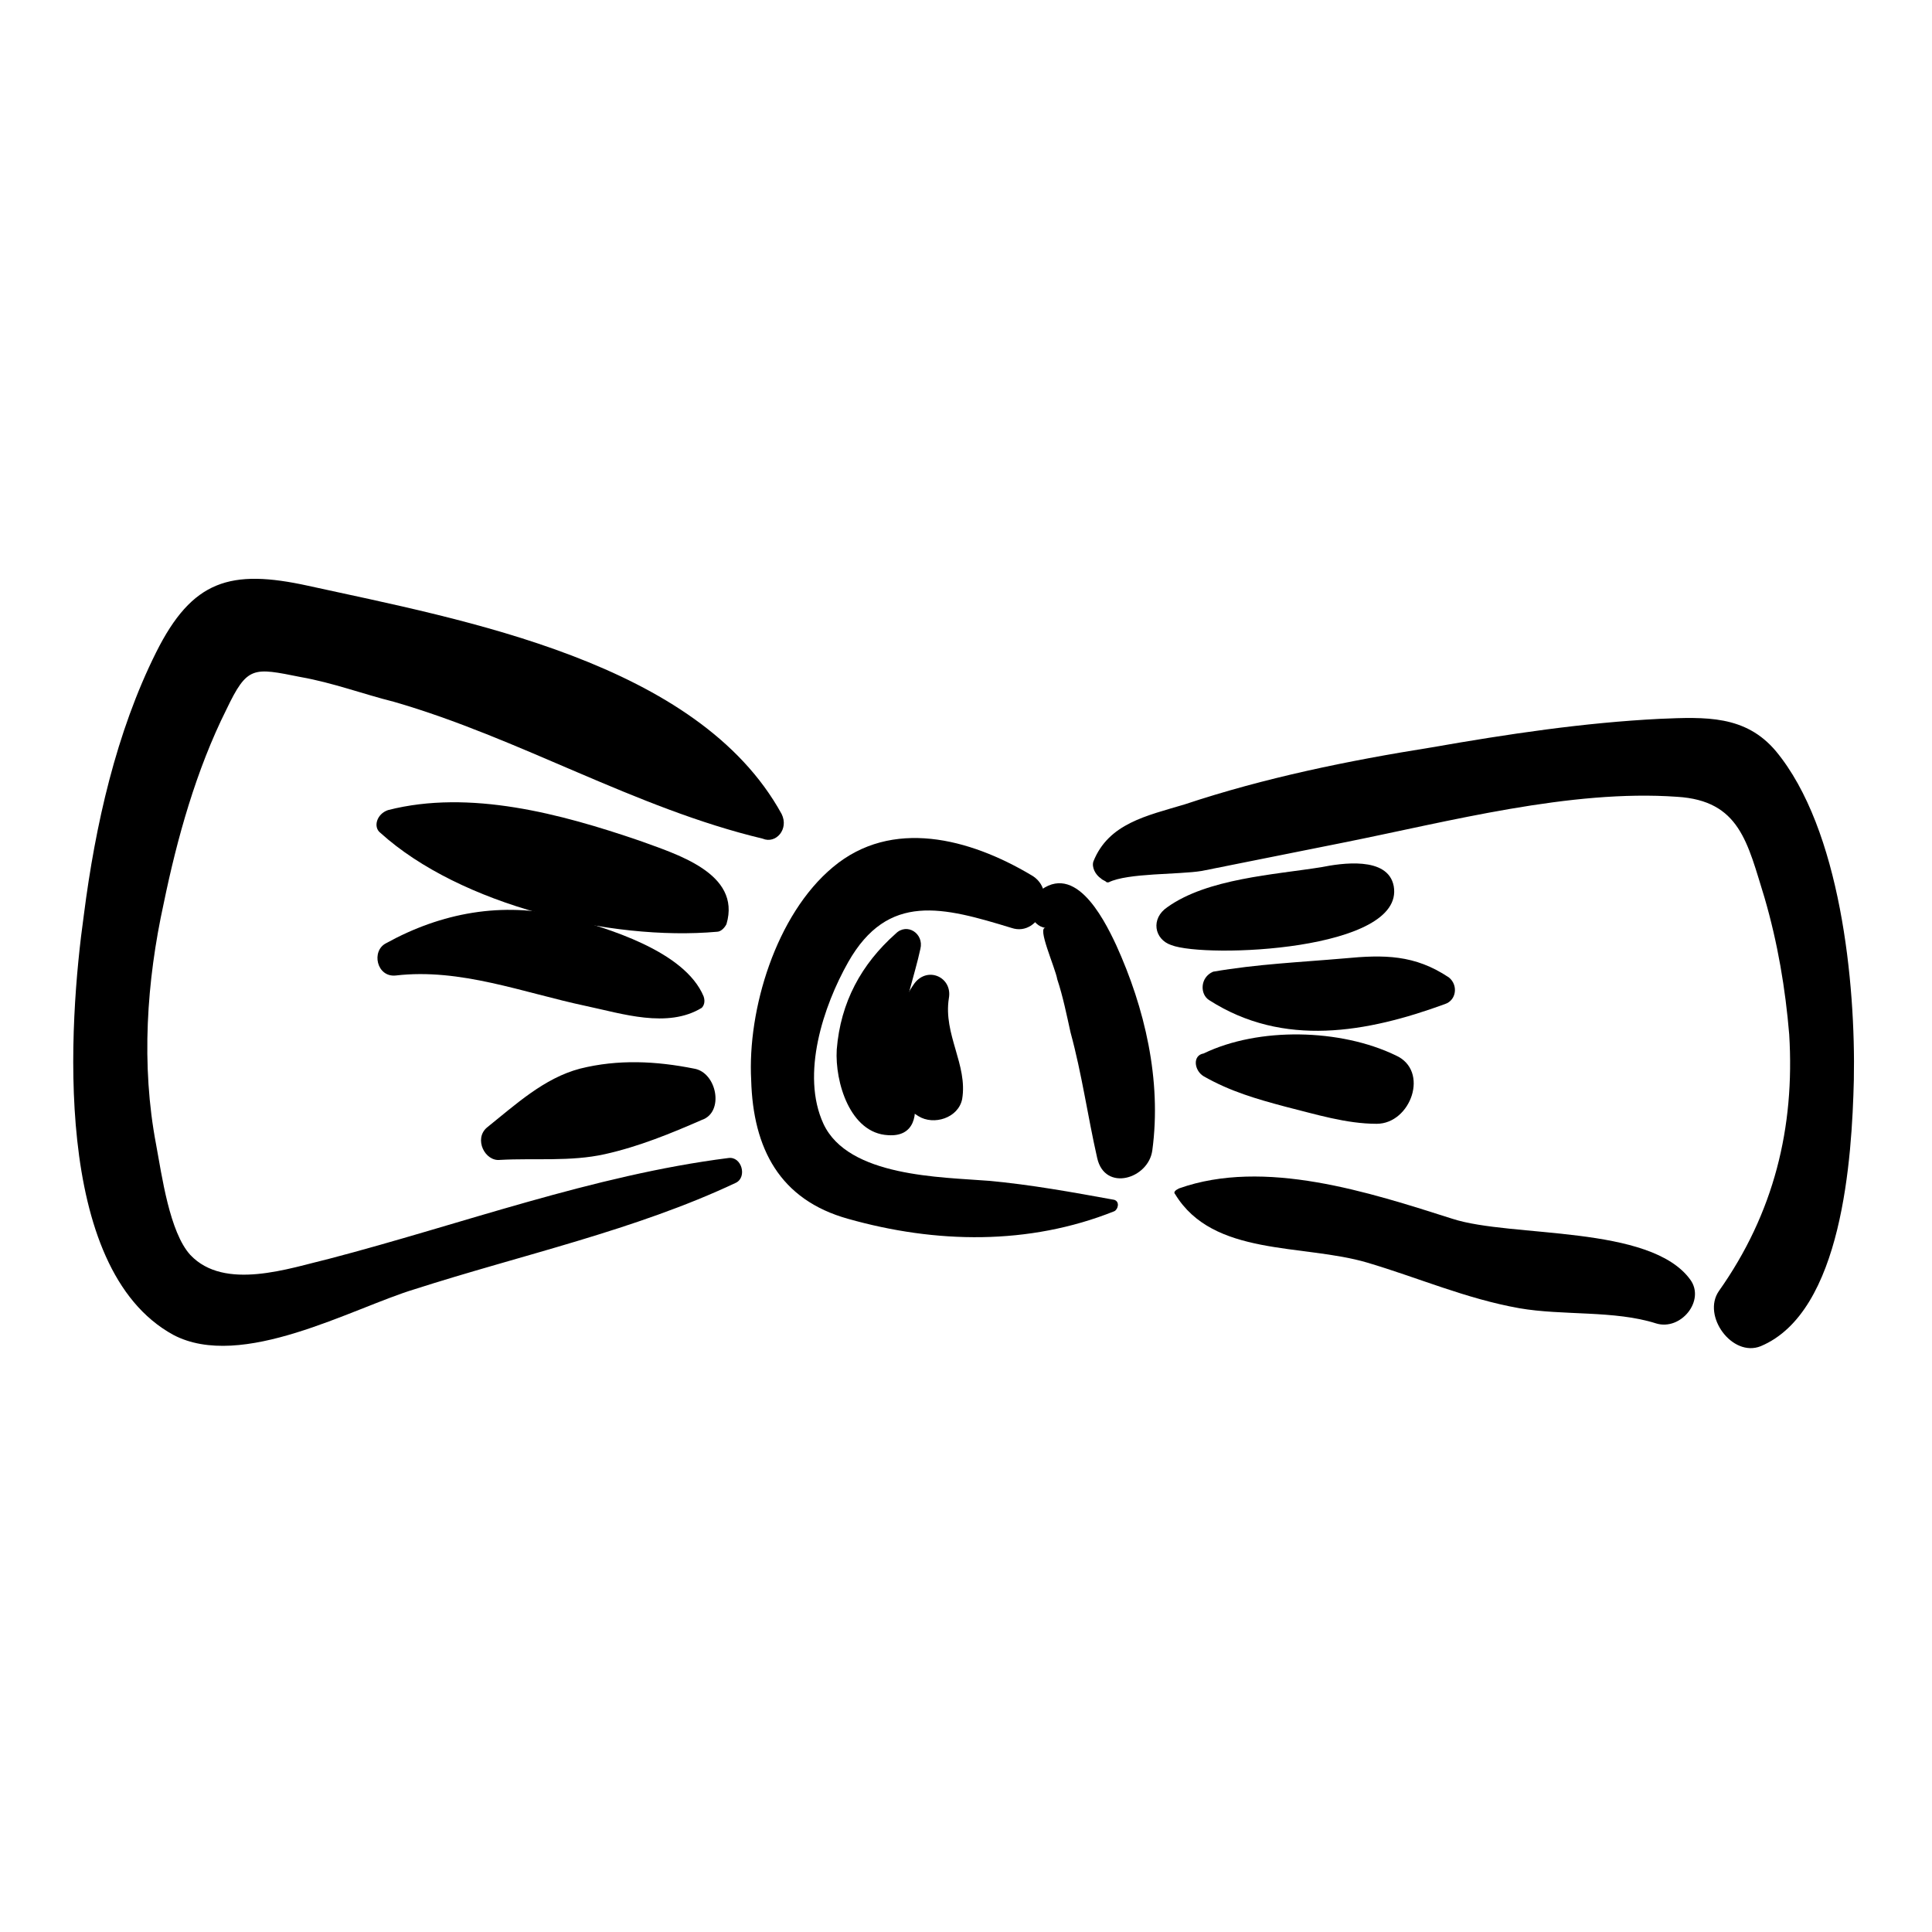 <?xml version="1.0" encoding="UTF-8"?>
<!-- Uploaded to: SVG Repo, www.svgrepo.com, Generator: SVG Repo Mixer Tools -->
<svg fill="#000000" width="800px" height="800px" version="1.1" viewBox="144 144 512 512" xmlns="http://www.w3.org/2000/svg">
 <g>
  <path d="m417.13 375.82c-16.121-9.574-36.777-15.113-52.395-2.016-15.113 12.594-22.672 37.785-21.664 56.426 0.504 18.137 7.559 31.738 25.695 36.777 23.176 6.551 47.863 7.055 70.535-2.016 1.008-0.504 1.512-2.519 0-3.023-11.082-2.016-22.168-4.031-33.25-5.039-12.594-1.008-37.281-1.008-43.832-15.113-6.047-13.098 0-31.234 6.551-42.824 10.578-18.641 25.191-14.609 43.328-9.07 7.551 2.523 12.586-10.07 5.031-14.102z"/>
  <path d="m421.16 389.92c-2.519-0.504 2.519 10.578 3.023 13.602 1.512 4.535 2.519 9.574 3.527 14.105 3.023 11.082 4.535 22.168 7.055 33.25 2.016 9.07 13.602 5.543 14.609-2.016 2.519-18.641-2.016-37.785-9.574-54.41-3.527-7.559-11.586-23.176-21.664-13.098-2.519 2.519-1.008 8.062 3.023 8.566z"/>
  <path d="m437.79 377.83c5.039-2.519 18.641-2.016 24.688-3.023 12.594-2.519 25.191-5.039 37.785-7.559 27.711-5.543 59.953-14.105 88.168-12.09 16.625 1.008 18.641 12.09 23.176 26.703 3.527 12.09 5.543 24.184 6.551 36.273 1.512 24.688-4.031 47.359-18.641 68.016-4.535 6.551 3.527 17.633 11.082 14.609 21.664-9.07 24.184-49.879 24.688-70.535 0.504-25.695-3.527-66.504-20.656-87.16-8.062-9.574-18.641-9.07-30.73-8.566-20.152 1.008-40.305 4.031-60.457 7.559-22.168 3.527-44.336 8.062-65.496 15.113-10.078 3.023-20.152 5.039-24.184 15.113-0.504 1.512 0.504 3.527 2.016 4.535 0.504 0.504 1.008 0.504 1.512 1.008-0.508 0.004-0.004 0.004 0.5 0.004z"/>
  <path d="m455.42 460.46c10.078 16.625 33.754 13.098 50.883 18.137 13.602 4.031 26.199 9.574 40.305 12.09 11.586 2.016 25.191 0.504 36.273 4.031 6.551 2.016 13.098-6.047 9.07-11.586-10.578-14.609-47.359-11.082-62.977-16.121-22.168-7.055-49.879-16.121-72.547-8.062-1.008 0.504-1.512 1.008-1.008 1.512z"/>
  <path d="m351.13 359.7c-22.168-40.305-84.137-51.391-125.45-60.457-20.656-4.535-30.73-1.512-40.305 17.633-10.578 21.16-16.121 45.848-19.145 69.527-4.031 28.715-8.562 93.707 23.68 111.34 18.137 9.574 47.359-7.055 63.984-12.09 28.215-9.07 58.441-15.617 85.145-28.215 3.023-1.512 1.512-7.055-2.016-6.551-35.77 4.535-71.039 17.633-105.8 26.703-10.578 2.519-27.711 8.566-36.777-1.008-5.543-6.047-7.559-21.16-9.07-29.223-4.031-21.16-2.519-43.328 2.016-63.984 3.527-17.129 8.566-35.266 16.625-51.387 5.543-11.586 7.055-11.082 19.648-8.566 8.566 1.512 16.625 4.535 24.688 6.551 33.25 9.574 63.984 28.215 97.738 36.273 3.527 1.512 7.055-2.519 5.039-6.547z"/>
  <path d="m381.36 391.43c-9.07 8.062-14.609 18.137-15.617 30.73-0.504 8.566 3.527 22.168 13.602 22.672 7.055 0.504 8.062-5.543 6.551-11.082-1.008-5.543-3.023-9.574-3.023-15.617 0.504-7.559 3.527-15.617 5.039-22.672 1.004-4.031-3.531-7.055-6.551-4.031z"/>
  <path d="m386.39 404.53c-6.551 9.07-11.082 28.215 1.008 35.266 4.031 2.519 10.578 0.504 11.586-4.535 1.512-9.07-5.039-17.129-3.527-26.703 1.012-5.539-5.539-8.559-9.066-4.027z"/>
  <path d="m454.41 394.46c9.07 3.527 61.969 1.512 58.945-15.617-1.512-8.062-14.105-6.047-19.145-5.039-12.594 2.016-30.23 3.023-40.809 10.578-4.535 3.023-3.527 8.566 1.008 10.078z"/>
  <path d="m464.48 409.07c19.648 12.594 41.816 8.566 62.473 1.008 3.023-1.008 3.527-5.039 1.008-7.055-9.07-6.047-17.129-6.047-27.711-5.039-11.586 1.008-23.176 1.512-34.762 3.527-3.523 1.512-3.523 6.047-1.008 7.559z"/>
  <path d="m462.98 429.22c7.055 4.031 14.105 6.047 21.664 8.062 8.062 2.016 16.121 4.535 24.184 4.535 9.07 0 14.105-14.105 5.039-18.137-14.609-7.055-36.273-7.559-50.883-0.504-3.027 0.5-2.523 4.531-0.004 6.043z"/>
  <path d="m336.52 388.91c4.031-13.602-13.602-18.641-23.176-22.168-20.656-7.055-44.84-13.602-66.504-8.062-3.023 1.012-4.031 4.535-2.016 6.047 21.16 19.145 60.961 28.719 89.176 26.199 1.008 0 2.016-1.008 2.519-2.016z"/>
  <path d="m330.47 408.06c-5.039-12.09-25.695-18.137-36.777-21.16-16.625-4.031-32.746-1.008-47.359 7.055-4.031 2.016-2.519 9.07 2.519 8.566 17.129-2.016 33.754 4.535 50.383 8.062 9.574 2.016 21.664 6.047 30.73 0.504 0.504-0.508 1.008-1.516 0.504-3.027z"/>
  <path d="m327.95 427.2c-10.078-2.016-20.152-2.519-30.23 0-9.574 2.519-17.129 9.574-24.688 15.617-3.527 3.023-0.504 9.07 3.527 8.566 9.07-0.504 18.641 0.504 27.711-1.512 9.07-2.016 17.633-5.543 25.695-9.07 6.047-2.012 4.031-12.594-2.016-13.602z"/>
 </g>
</svg>